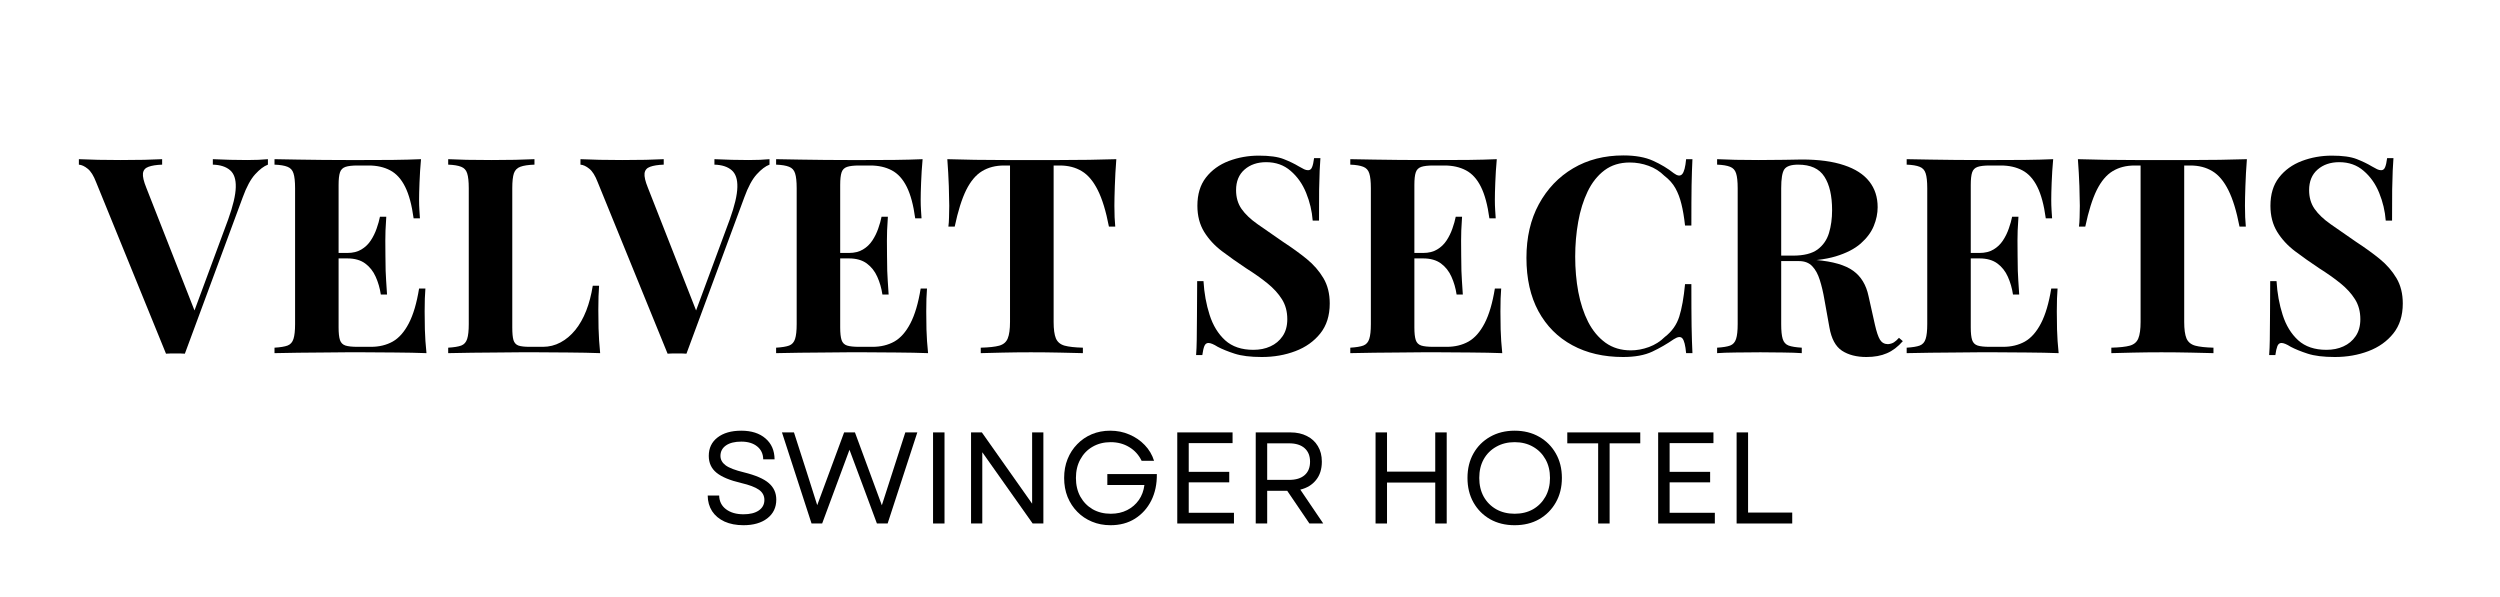 <svg xmlns="http://www.w3.org/2000/svg" xmlns:xlink="http://www.w3.org/1999/xlink" width="486" zoomAndPan="magnify" viewBox="0 0 364.5 87" height="116" preserveAspectRatio="xMidYMid meet"><defs><g></g></defs><g fill="#000000" fill-opacity="1"><g transform="translate(11.984, 51.489)"><g><path d="M 27.078 -28.281 L 27.078 -27.484 C 26.492 -27.266 25.875 -26.797 25.219 -26.078 C 24.562 -25.359 23.957 -24.238 23.406 -22.719 L 14.969 0.078 C 14.758 0.055 14.535 0.047 14.297 0.047 C 14.055 0.047 13.816 0.047 13.578 0.047 C 13.367 0.047 13.145 0.047 12.906 0.047 C 12.664 0.047 12.438 0.055 12.219 0.078 L 2.031 -24.922 C 1.664 -25.879 1.254 -26.535 0.797 -26.891 C 0.348 -27.254 -0.078 -27.453 -0.484 -27.484 L -0.484 -28.281 C 0.316 -28.25 1.254 -28.219 2.328 -28.188 C 3.41 -28.164 4.5 -28.156 5.594 -28.156 C 6.812 -28.156 7.957 -28.164 9.031 -28.188 C 10.113 -28.219 10.988 -28.25 11.656 -28.281 L 11.656 -27.484 C 10.812 -27.453 10.148 -27.348 9.672 -27.172 C 9.191 -27.004 8.922 -26.688 8.859 -26.219 C 8.805 -25.75 8.969 -25.051 9.344 -24.125 L 16.609 -5.625 L 15.781 -4.625 L 21.281 -19.484 C 22 -21.484 22.367 -23.055 22.391 -24.203 C 22.422 -25.348 22.145 -26.172 21.562 -26.672 C 20.977 -27.18 20.141 -27.453 19.047 -27.484 L 19.047 -28.281 C 19.953 -28.25 20.801 -28.219 21.594 -28.188 C 22.395 -28.164 23.211 -28.156 24.047 -28.156 C 24.629 -28.156 25.18 -28.164 25.703 -28.188 C 26.223 -28.219 26.68 -28.25 27.078 -28.281 Z M 27.078 -28.281 "></path></g></g></g><g fill="#000000" fill-opacity="1"><g transform="translate(38.664, 51.489)"><g><path d="M 22.719 -28.281 C 22.613 -27.102 22.539 -25.969 22.5 -24.875 C 22.457 -23.789 22.438 -22.953 22.438 -22.359 C 22.438 -21.828 22.453 -21.32 22.484 -20.844 C 22.516 -20.363 22.539 -19.969 22.562 -19.656 L 21.641 -19.656 C 21.379 -21.594 20.969 -23.125 20.406 -24.25 C 19.844 -25.383 19.113 -26.188 18.219 -26.656 C 17.332 -27.125 16.289 -27.359 15.094 -27.359 L 13.453 -27.359 C 12.68 -27.359 12.098 -27.289 11.703 -27.156 C 11.305 -27.02 11.039 -26.754 10.906 -26.359 C 10.77 -25.961 10.703 -25.348 10.703 -24.516 L 10.703 -3.75 C 10.703 -2.926 10.77 -2.312 10.906 -1.906 C 11.039 -1.508 11.305 -1.242 11.703 -1.109 C 12.098 -0.984 12.68 -0.922 13.453 -0.922 L 15.422 -0.922 C 16.617 -0.922 17.676 -1.176 18.594 -1.688 C 19.508 -2.207 20.289 -3.094 20.938 -4.344 C 21.594 -5.602 22.094 -7.297 22.438 -9.422 L 23.359 -9.422 C 23.285 -8.566 23.25 -7.453 23.25 -6.078 C 23.25 -5.461 23.258 -4.594 23.281 -3.469 C 23.312 -2.352 23.391 -1.195 23.516 0 C 22.16 -0.051 20.629 -0.082 18.922 -0.094 C 17.223 -0.113 15.707 -0.125 14.375 -0.125 C 13.707 -0.125 12.852 -0.125 11.812 -0.125 C 10.781 -0.125 9.664 -0.113 8.469 -0.094 C 7.27 -0.082 6.055 -0.07 4.828 -0.062 C 3.609 -0.051 2.453 -0.031 1.359 0 L 1.359 -0.797 C 2.211 -0.848 2.848 -0.953 3.266 -1.109 C 3.691 -1.273 3.977 -1.598 4.125 -2.078 C 4.281 -2.555 4.359 -3.273 4.359 -4.234 L 4.359 -24.047 C 4.359 -25.023 4.281 -25.75 4.125 -26.219 C 3.977 -26.688 3.688 -27.004 3.25 -27.172 C 2.812 -27.348 2.18 -27.453 1.359 -27.484 L 1.359 -28.281 C 2.453 -28.25 3.609 -28.227 4.828 -28.219 C 6.055 -28.207 7.27 -28.191 8.469 -28.172 C 9.664 -28.16 10.781 -28.156 11.812 -28.156 C 12.852 -28.156 13.707 -28.156 14.375 -28.156 C 15.602 -28.156 16.992 -28.16 18.547 -28.172 C 20.109 -28.191 21.5 -28.227 22.719 -28.281 Z M 16.5 -14.609 C 16.5 -14.609 16.5 -14.473 16.5 -14.203 C 16.5 -13.941 16.5 -13.812 16.5 -13.812 L 9.5 -13.812 C 9.5 -13.812 9.5 -13.941 9.5 -14.203 C 9.5 -14.473 9.5 -14.609 9.5 -14.609 Z M 17.656 -19.891 C 17.551 -18.367 17.504 -17.207 17.516 -16.406 C 17.523 -15.613 17.531 -14.883 17.531 -14.219 C 17.531 -13.551 17.539 -12.816 17.562 -12.016 C 17.594 -11.223 17.66 -10.066 17.766 -8.547 L 16.859 -8.547 C 16.723 -9.473 16.473 -10.336 16.109 -11.141 C 15.754 -11.941 15.242 -12.586 14.578 -13.078 C 13.91 -13.566 13.047 -13.812 11.984 -13.812 L 11.984 -14.609 C 12.773 -14.609 13.453 -14.773 14.016 -15.109 C 14.578 -15.441 15.035 -15.879 15.391 -16.422 C 15.754 -16.973 16.039 -17.555 16.25 -18.172 C 16.469 -18.785 16.629 -19.359 16.734 -19.891 Z M 17.656 -19.891 "></path></g></g></g><g fill="#000000" fill-opacity="1"><g transform="translate(63.987, 51.489)"><g><path d="M 13.938 -28.281 L 13.938 -27.484 C 13.031 -27.453 12.344 -27.348 11.875 -27.172 C 11.414 -27.004 11.102 -26.688 10.938 -26.219 C 10.781 -25.75 10.703 -25.023 10.703 -24.047 L 10.703 -3.75 C 10.703 -2.926 10.758 -2.312 10.875 -1.906 C 11 -1.508 11.238 -1.242 11.594 -1.109 C 11.957 -0.984 12.5 -0.922 13.219 -0.922 L 15.172 -0.922 C 16.078 -0.922 16.93 -1.133 17.734 -1.562 C 18.535 -1.988 19.254 -2.594 19.891 -3.375 C 20.523 -4.156 21.055 -5.094 21.484 -6.188 C 21.91 -7.281 22.227 -8.492 22.438 -9.828 L 23.359 -9.828 C 23.285 -8.922 23.25 -7.75 23.25 -6.312 C 23.25 -5.695 23.258 -4.801 23.281 -3.625 C 23.312 -2.457 23.391 -1.25 23.516 0 C 22.16 -0.051 20.629 -0.082 18.922 -0.094 C 17.223 -0.113 15.707 -0.125 14.375 -0.125 C 13.707 -0.125 12.852 -0.125 11.812 -0.125 C 10.781 -0.125 9.664 -0.113 8.469 -0.094 C 7.27 -0.082 6.055 -0.07 4.828 -0.062 C 3.609 -0.051 2.453 -0.031 1.359 0 L 1.359 -0.797 C 2.211 -0.848 2.848 -0.953 3.266 -1.109 C 3.691 -1.273 3.977 -1.598 4.125 -2.078 C 4.281 -2.555 4.359 -3.273 4.359 -4.234 L 4.359 -24.047 C 4.359 -25.023 4.281 -25.75 4.125 -26.219 C 3.977 -26.688 3.688 -27.004 3.25 -27.172 C 2.812 -27.348 2.18 -27.453 1.359 -27.484 L 1.359 -28.281 C 2.023 -28.25 2.922 -28.219 4.047 -28.188 C 5.18 -28.164 6.391 -28.156 7.672 -28.156 C 8.836 -28.156 9.984 -28.164 11.109 -28.188 C 12.242 -28.219 13.188 -28.25 13.938 -28.281 Z M 13.938 -28.281 "></path></g></g></g><g fill="#000000" fill-opacity="1"><g transform="translate(85.116, 51.489)"><g><path d="M 27.078 -28.281 L 27.078 -27.484 C 26.492 -27.266 25.875 -26.797 25.219 -26.078 C 24.562 -25.359 23.957 -24.238 23.406 -22.719 L 14.969 0.078 C 14.758 0.055 14.535 0.047 14.297 0.047 C 14.055 0.047 13.816 0.047 13.578 0.047 C 13.367 0.047 13.145 0.047 12.906 0.047 C 12.664 0.047 12.438 0.055 12.219 0.078 L 2.031 -24.922 C 1.664 -25.879 1.254 -26.535 0.797 -26.891 C 0.348 -27.254 -0.078 -27.453 -0.484 -27.484 L -0.484 -28.281 C 0.316 -28.25 1.254 -28.219 2.328 -28.188 C 3.41 -28.164 4.5 -28.156 5.594 -28.156 C 6.812 -28.156 7.957 -28.164 9.031 -28.188 C 10.113 -28.219 10.988 -28.25 11.656 -28.281 L 11.656 -27.484 C 10.812 -27.453 10.148 -27.348 9.672 -27.172 C 9.191 -27.004 8.922 -26.688 8.859 -26.219 C 8.805 -25.75 8.969 -25.051 9.344 -24.125 L 16.609 -5.625 L 15.781 -4.625 L 21.281 -19.484 C 22 -21.484 22.367 -23.055 22.391 -24.203 C 22.422 -25.348 22.145 -26.172 21.562 -26.672 C 20.977 -27.18 20.141 -27.453 19.047 -27.484 L 19.047 -28.281 C 19.953 -28.25 20.801 -28.219 21.594 -28.188 C 22.395 -28.164 23.211 -28.156 24.047 -28.156 C 24.629 -28.156 25.18 -28.164 25.703 -28.188 C 26.223 -28.219 26.68 -28.25 27.078 -28.281 Z M 27.078 -28.281 "></path></g></g></g><g fill="#000000" fill-opacity="1"><g transform="translate(111.797, 51.489)"><g><path d="M 22.719 -28.281 C 22.613 -27.102 22.539 -25.969 22.5 -24.875 C 22.457 -23.789 22.438 -22.953 22.438 -22.359 C 22.438 -21.828 22.453 -21.32 22.484 -20.844 C 22.516 -20.363 22.539 -19.969 22.562 -19.656 L 21.641 -19.656 C 21.379 -21.594 20.969 -23.125 20.406 -24.25 C 19.844 -25.383 19.113 -26.188 18.219 -26.656 C 17.332 -27.125 16.289 -27.359 15.094 -27.359 L 13.453 -27.359 C 12.68 -27.359 12.098 -27.289 11.703 -27.156 C 11.305 -27.02 11.039 -26.754 10.906 -26.359 C 10.77 -25.961 10.703 -25.348 10.703 -24.516 L 10.703 -3.75 C 10.703 -2.926 10.77 -2.312 10.906 -1.906 C 11.039 -1.508 11.305 -1.242 11.703 -1.109 C 12.098 -0.984 12.68 -0.922 13.453 -0.922 L 15.422 -0.922 C 16.617 -0.922 17.676 -1.176 18.594 -1.688 C 19.508 -2.207 20.289 -3.094 20.938 -4.344 C 21.594 -5.602 22.094 -7.297 22.438 -9.422 L 23.359 -9.422 C 23.285 -8.566 23.25 -7.453 23.25 -6.078 C 23.25 -5.461 23.258 -4.594 23.281 -3.469 C 23.312 -2.352 23.391 -1.195 23.516 0 C 22.16 -0.051 20.629 -0.082 18.922 -0.094 C 17.223 -0.113 15.707 -0.125 14.375 -0.125 C 13.707 -0.125 12.852 -0.125 11.812 -0.125 C 10.781 -0.125 9.664 -0.113 8.469 -0.094 C 7.27 -0.082 6.055 -0.07 4.828 -0.062 C 3.609 -0.051 2.453 -0.031 1.359 0 L 1.359 -0.797 C 2.211 -0.848 2.848 -0.953 3.266 -1.109 C 3.691 -1.273 3.977 -1.598 4.125 -2.078 C 4.281 -2.555 4.359 -3.273 4.359 -4.234 L 4.359 -24.047 C 4.359 -25.023 4.281 -25.75 4.125 -26.219 C 3.977 -26.688 3.688 -27.004 3.25 -27.172 C 2.812 -27.348 2.18 -27.453 1.359 -27.484 L 1.359 -28.281 C 2.453 -28.25 3.609 -28.227 4.828 -28.219 C 6.055 -28.207 7.27 -28.191 8.469 -28.172 C 9.664 -28.16 10.781 -28.156 11.812 -28.156 C 12.852 -28.156 13.707 -28.156 14.375 -28.156 C 15.602 -28.156 16.992 -28.16 18.547 -28.172 C 20.109 -28.191 21.5 -28.227 22.719 -28.281 Z M 16.5 -14.609 C 16.5 -14.609 16.5 -14.473 16.5 -14.203 C 16.5 -13.941 16.5 -13.812 16.5 -13.812 L 9.5 -13.812 C 9.5 -13.812 9.5 -13.941 9.5 -14.203 C 9.5 -14.473 9.5 -14.609 9.5 -14.609 Z M 17.656 -19.891 C 17.551 -18.367 17.504 -17.207 17.516 -16.406 C 17.523 -15.613 17.531 -14.883 17.531 -14.219 C 17.531 -13.551 17.539 -12.816 17.562 -12.016 C 17.594 -11.223 17.66 -10.066 17.766 -8.547 L 16.859 -8.547 C 16.723 -9.473 16.473 -10.336 16.109 -11.141 C 15.754 -11.941 15.242 -12.586 14.578 -13.078 C 13.91 -13.566 13.047 -13.812 11.984 -13.812 L 11.984 -14.609 C 12.773 -14.609 13.453 -14.773 14.016 -15.109 C 14.578 -15.441 15.035 -15.879 15.391 -16.422 C 15.754 -16.973 16.039 -17.555 16.25 -18.172 C 16.469 -18.785 16.629 -19.359 16.734 -19.891 Z M 17.656 -19.891 "></path></g></g></g><g fill="#000000" fill-opacity="1"><g transform="translate(137.119, 51.489)"><g><path d="M 25.641 -28.281 C 25.535 -26.914 25.461 -25.609 25.422 -24.359 C 25.379 -23.109 25.359 -22.148 25.359 -21.484 C 25.359 -20.898 25.367 -20.344 25.391 -19.812 C 25.422 -19.281 25.453 -18.828 25.484 -18.453 L 24.562 -18.453 C 24.133 -20.691 23.594 -22.461 22.938 -23.766 C 22.289 -25.066 21.516 -25.988 20.609 -26.531 C 19.703 -27.082 18.633 -27.359 17.406 -27.359 L 16.5 -27.359 L 16.5 -4.547 C 16.5 -3.484 16.609 -2.688 16.828 -2.156 C 17.055 -1.625 17.477 -1.27 18.094 -1.094 C 18.707 -0.926 19.598 -0.828 20.766 -0.797 L 20.766 0 C 19.941 -0.031 18.844 -0.055 17.469 -0.078 C 16.102 -0.109 14.672 -0.125 13.172 -0.125 C 11.711 -0.125 10.328 -0.109 9.016 -0.078 C 7.711 -0.055 6.664 -0.031 5.875 0 L 5.875 -0.797 C 7.07 -0.828 7.973 -0.926 8.578 -1.094 C 9.191 -1.27 9.602 -1.625 9.812 -2.156 C 10.031 -2.688 10.141 -3.484 10.141 -4.547 L 10.141 -27.359 L 9.266 -27.359 C 8.035 -27.359 6.969 -27.082 6.062 -26.531 C 5.164 -25.988 4.395 -25.07 3.75 -23.781 C 3.113 -22.488 2.555 -20.711 2.078 -18.453 L 1.156 -18.453 C 1.207 -18.828 1.238 -19.281 1.25 -19.812 C 1.27 -20.344 1.281 -20.898 1.281 -21.484 C 1.281 -22.148 1.258 -23.109 1.219 -24.359 C 1.176 -25.609 1.102 -26.914 1 -28.281 C 2.219 -28.25 3.551 -28.219 5 -28.188 C 6.457 -28.164 7.914 -28.156 9.375 -28.156 C 10.844 -28.156 12.164 -28.156 13.344 -28.156 C 14.539 -28.156 15.863 -28.156 17.312 -28.156 C 18.758 -28.156 20.211 -28.164 21.672 -28.188 C 23.141 -28.219 24.461 -28.25 25.641 -28.281 Z M 25.641 -28.281 "></path></g></g></g><g fill="#000000" fill-opacity="1"><g transform="translate(162.881, 51.489)"><g></g></g></g><g fill="#000000" fill-opacity="1"><g transform="translate(172.188, 51.489)"><g><path d="M 11.344 -28.797 C 12.914 -28.797 14.125 -28.629 14.969 -28.297 C 15.82 -27.961 16.555 -27.609 17.172 -27.234 C 17.492 -27.047 17.754 -26.906 17.953 -26.812 C 18.148 -26.719 18.344 -26.672 18.531 -26.672 C 18.801 -26.672 18.992 -26.816 19.109 -27.109 C 19.234 -27.41 19.332 -27.852 19.406 -28.438 L 20.328 -28.438 C 20.297 -27.926 20.258 -27.316 20.219 -26.609 C 20.188 -25.91 20.16 -24.988 20.141 -23.844 C 20.129 -22.695 20.125 -21.191 20.125 -19.328 L 19.203 -19.328 C 19.098 -20.711 18.781 -22.055 18.25 -23.359 C 17.719 -24.672 16.961 -25.742 15.984 -26.578 C 15.016 -27.422 13.828 -27.844 12.422 -27.844 C 11.141 -27.844 10.086 -27.484 9.266 -26.766 C 8.441 -26.047 8.031 -25.047 8.031 -23.766 C 8.031 -22.703 8.297 -21.789 8.828 -21.031 C 9.359 -20.27 10.133 -19.531 11.156 -18.812 C 12.188 -18.094 13.43 -17.227 14.891 -16.219 C 16.172 -15.383 17.316 -14.555 18.328 -13.734 C 19.336 -12.91 20.148 -11.977 20.766 -10.938 C 21.379 -9.906 21.688 -8.672 21.688 -7.234 C 21.688 -5.473 21.227 -4.02 20.312 -2.875 C 19.395 -1.727 18.188 -0.867 16.688 -0.297 C 15.195 0.273 13.562 0.562 11.781 0.562 C 10.133 0.562 8.816 0.398 7.828 0.078 C 6.836 -0.242 6.016 -0.578 5.359 -0.922 C 4.766 -1.297 4.312 -1.484 4 -1.484 C 3.727 -1.484 3.531 -1.332 3.406 -1.031 C 3.289 -0.738 3.191 -0.301 3.109 0.281 L 2.203 0.281 C 2.254 -0.352 2.285 -1.098 2.297 -1.953 C 2.305 -2.805 2.316 -3.914 2.328 -5.281 C 2.348 -6.656 2.359 -8.395 2.359 -10.5 L 3.281 -10.5 C 3.383 -8.75 3.68 -7.109 4.172 -5.578 C 4.66 -4.047 5.414 -2.812 6.438 -1.875 C 7.469 -0.945 8.836 -0.484 10.547 -0.484 C 11.473 -0.484 12.301 -0.648 13.031 -0.984 C 13.77 -1.316 14.363 -1.812 14.812 -2.469 C 15.27 -3.133 15.5 -3.961 15.5 -4.953 C 15.5 -6.066 15.238 -7.035 14.719 -7.859 C 14.195 -8.691 13.488 -9.469 12.594 -10.188 C 11.707 -10.906 10.676 -11.633 9.5 -12.375 C 8.25 -13.207 7.078 -14.035 5.984 -14.859 C 4.898 -15.68 4.031 -16.625 3.375 -17.688 C 2.719 -18.758 2.391 -20.023 2.391 -21.484 C 2.391 -23.16 2.805 -24.535 3.641 -25.609 C 4.484 -26.691 5.594 -27.492 6.969 -28.016 C 8.344 -28.535 9.801 -28.797 11.344 -28.797 Z M 11.344 -28.797 "></path></g></g></g><g fill="#000000" fill-opacity="1"><g transform="translate(195.513, 51.489)"><g><path d="M 22.719 -28.281 C 22.613 -27.102 22.539 -25.969 22.5 -24.875 C 22.457 -23.789 22.438 -22.953 22.438 -22.359 C 22.438 -21.828 22.453 -21.32 22.484 -20.844 C 22.516 -20.363 22.539 -19.969 22.562 -19.656 L 21.641 -19.656 C 21.379 -21.594 20.969 -23.125 20.406 -24.25 C 19.844 -25.383 19.113 -26.188 18.219 -26.656 C 17.332 -27.125 16.289 -27.359 15.094 -27.359 L 13.453 -27.359 C 12.68 -27.359 12.098 -27.289 11.703 -27.156 C 11.305 -27.02 11.039 -26.754 10.906 -26.359 C 10.77 -25.961 10.703 -25.348 10.703 -24.516 L 10.703 -3.75 C 10.703 -2.926 10.77 -2.312 10.906 -1.906 C 11.039 -1.508 11.305 -1.242 11.703 -1.109 C 12.098 -0.984 12.68 -0.922 13.453 -0.922 L 15.422 -0.922 C 16.617 -0.922 17.676 -1.176 18.594 -1.688 C 19.508 -2.207 20.289 -3.094 20.938 -4.344 C 21.594 -5.602 22.094 -7.297 22.438 -9.422 L 23.359 -9.422 C 23.285 -8.566 23.25 -7.453 23.25 -6.078 C 23.25 -5.461 23.258 -4.594 23.281 -3.469 C 23.312 -2.352 23.391 -1.195 23.516 0 C 22.16 -0.051 20.629 -0.082 18.922 -0.094 C 17.223 -0.113 15.707 -0.125 14.375 -0.125 C 13.707 -0.125 12.852 -0.125 11.812 -0.125 C 10.781 -0.125 9.664 -0.113 8.469 -0.094 C 7.27 -0.082 6.055 -0.07 4.828 -0.062 C 3.609 -0.051 2.453 -0.031 1.359 0 L 1.359 -0.797 C 2.211 -0.848 2.848 -0.953 3.266 -1.109 C 3.691 -1.273 3.977 -1.598 4.125 -2.078 C 4.281 -2.555 4.359 -3.273 4.359 -4.234 L 4.359 -24.047 C 4.359 -25.023 4.281 -25.75 4.125 -26.219 C 3.977 -26.688 3.688 -27.004 3.25 -27.172 C 2.812 -27.348 2.18 -27.453 1.359 -27.484 L 1.359 -28.281 C 2.453 -28.25 3.609 -28.227 4.828 -28.219 C 6.055 -28.207 7.27 -28.191 8.469 -28.172 C 9.664 -28.16 10.781 -28.156 11.812 -28.156 C 12.852 -28.156 13.707 -28.156 14.375 -28.156 C 15.602 -28.156 16.992 -28.16 18.547 -28.172 C 20.109 -28.191 21.5 -28.227 22.719 -28.281 Z M 16.5 -14.609 C 16.5 -14.609 16.5 -14.473 16.5 -14.203 C 16.5 -13.941 16.5 -13.812 16.5 -13.812 L 9.5 -13.812 C 9.5 -13.812 9.5 -13.941 9.5 -14.203 C 9.5 -14.473 9.5 -14.609 9.5 -14.609 Z M 17.656 -19.891 C 17.551 -18.367 17.504 -17.207 17.516 -16.406 C 17.523 -15.613 17.531 -14.883 17.531 -14.219 C 17.531 -13.551 17.539 -12.816 17.562 -12.016 C 17.594 -11.223 17.66 -10.066 17.766 -8.547 L 16.859 -8.547 C 16.723 -9.473 16.473 -10.336 16.109 -11.141 C 15.754 -11.941 15.242 -12.586 14.578 -13.078 C 13.91 -13.566 13.047 -13.812 11.984 -13.812 L 11.984 -14.609 C 12.773 -14.609 13.453 -14.773 14.016 -15.109 C 14.578 -15.441 15.035 -15.879 15.391 -16.422 C 15.754 -16.973 16.039 -17.555 16.25 -18.172 C 16.469 -18.785 16.629 -19.359 16.734 -19.891 Z M 17.656 -19.891 "></path></g></g></g><g fill="#000000" fill-opacity="1"><g transform="translate(220.836, 51.489)"><g><path d="M 15.859 -28.828 C 17.609 -28.828 19.051 -28.566 20.188 -28.047 C 21.32 -27.535 22.328 -26.93 23.203 -26.234 C 23.734 -25.836 24.141 -25.789 24.422 -26.094 C 24.703 -26.406 24.895 -27.133 25 -28.281 L 25.922 -28.281 C 25.867 -27.238 25.828 -25.977 25.797 -24.5 C 25.773 -23.02 25.766 -21.055 25.766 -18.609 L 24.844 -18.609 C 24.707 -19.836 24.531 -20.883 24.312 -21.75 C 24.102 -22.613 23.812 -23.379 23.438 -24.047 C 23.07 -24.711 22.539 -25.312 21.844 -25.844 C 21.176 -26.508 20.406 -27 19.531 -27.312 C 18.656 -27.633 17.738 -27.797 16.781 -27.797 C 15.332 -27.797 14.102 -27.414 13.094 -26.656 C 12.082 -25.895 11.266 -24.863 10.641 -23.562 C 10.016 -22.258 9.555 -20.785 9.266 -19.141 C 8.973 -17.504 8.828 -15.812 8.828 -14.062 C 8.828 -12.27 8.977 -10.555 9.281 -8.922 C 9.594 -7.285 10.07 -5.828 10.719 -4.547 C 11.375 -3.273 12.219 -2.266 13.25 -1.516 C 14.289 -0.773 15.52 -0.406 16.938 -0.406 C 17.812 -0.406 18.691 -0.566 19.578 -0.891 C 20.473 -1.223 21.242 -1.711 21.891 -2.359 C 22.922 -3.148 23.625 -4.141 24 -5.328 C 24.375 -6.516 24.656 -8.094 24.844 -10.062 L 25.766 -10.062 C 25.766 -7.531 25.773 -5.484 25.797 -3.922 C 25.828 -2.367 25.867 -1.062 25.922 0 L 25 0 C 24.895 -1.145 24.711 -1.863 24.453 -2.156 C 24.203 -2.445 23.785 -2.406 23.203 -2.031 C 22.211 -1.344 21.164 -0.738 20.062 -0.219 C 18.957 0.301 17.539 0.562 15.812 0.562 C 12.988 0.562 10.52 -0.008 8.406 -1.156 C 6.289 -2.301 4.645 -3.953 3.469 -6.109 C 2.301 -8.266 1.719 -10.859 1.719 -13.891 C 1.719 -16.879 2.32 -19.488 3.531 -21.719 C 4.75 -23.957 6.414 -25.703 8.531 -26.953 C 10.645 -28.203 13.086 -28.828 15.859 -28.828 Z M 15.859 -28.828 "></path></g></g></g><g fill="#000000" fill-opacity="1"><g transform="translate(248.995, 51.489)"><g><path d="M 1.359 -28.281 C 2.023 -28.25 2.922 -28.219 4.047 -28.188 C 5.18 -28.164 6.305 -28.156 7.422 -28.156 C 8.703 -28.156 9.941 -28.164 11.141 -28.188 C 12.336 -28.219 13.191 -28.234 13.703 -28.234 C 16.172 -28.234 18.223 -27.957 19.859 -27.406 C 21.504 -26.863 22.734 -26.07 23.547 -25.031 C 24.359 -24 24.766 -22.75 24.766 -21.281 C 24.766 -20.375 24.578 -19.461 24.203 -18.547 C 23.828 -17.629 23.191 -16.773 22.297 -15.984 C 21.41 -15.203 20.191 -14.578 18.641 -14.109 C 17.098 -13.648 15.156 -13.422 12.812 -13.422 L 8.984 -13.422 L 8.984 -14.219 L 12.422 -14.219 C 13.992 -14.219 15.188 -14.516 16 -15.109 C 16.812 -15.711 17.367 -16.516 17.672 -17.516 C 17.973 -18.516 18.125 -19.625 18.125 -20.844 C 18.125 -22.945 17.75 -24.578 17 -25.734 C 16.258 -26.898 14.984 -27.484 13.172 -27.484 C 12.141 -27.484 11.469 -27.254 11.156 -26.797 C 10.852 -26.348 10.703 -25.43 10.703 -24.047 L 10.703 -4.234 C 10.703 -3.273 10.773 -2.555 10.922 -2.078 C 11.066 -1.598 11.352 -1.273 11.781 -1.109 C 12.207 -0.953 12.848 -0.848 13.703 -0.797 L 13.703 0 C 12.984 -0.051 12.078 -0.082 10.984 -0.094 C 9.891 -0.113 8.785 -0.125 7.672 -0.125 C 6.391 -0.125 5.18 -0.113 4.047 -0.094 C 2.922 -0.082 2.023 -0.051 1.359 0 L 1.359 -0.797 C 2.211 -0.848 2.848 -0.953 3.266 -1.109 C 3.691 -1.273 3.977 -1.598 4.125 -2.078 C 4.281 -2.555 4.359 -3.273 4.359 -4.234 L 4.359 -24.047 C 4.359 -25.023 4.281 -25.75 4.125 -26.219 C 3.977 -26.688 3.688 -27.004 3.25 -27.172 C 2.812 -27.348 2.18 -27.453 1.359 -27.484 Z M 8.906 -14.094 C 10.051 -14.07 11.039 -14.02 11.875 -13.938 C 12.719 -13.852 13.457 -13.781 14.094 -13.719 C 14.738 -13.656 15.312 -13.609 15.812 -13.578 C 18.238 -13.367 20.031 -12.848 21.188 -12.016 C 22.344 -11.191 23.094 -9.957 23.438 -8.312 L 24.359 -4.188 C 24.598 -3.125 24.848 -2.379 25.109 -1.953 C 25.379 -1.523 25.77 -1.312 26.281 -1.312 C 26.625 -1.344 26.91 -1.43 27.141 -1.578 C 27.367 -1.723 27.613 -1.941 27.875 -2.234 L 28.438 -1.75 C 27.719 -0.926 26.941 -0.336 26.109 0.016 C 25.285 0.379 24.289 0.562 23.125 0.562 C 21.688 0.562 20.5 0.254 19.562 -0.359 C 18.633 -0.973 18.023 -2.102 17.734 -3.75 L 17.016 -7.75 C 16.828 -8.863 16.598 -9.836 16.328 -10.672 C 16.066 -11.516 15.703 -12.18 15.234 -12.672 C 14.766 -13.172 14.117 -13.422 13.297 -13.422 L 8.984 -13.422 Z M 8.906 -14.094 "></path></g></g></g><g fill="#000000" fill-opacity="1"><g transform="translate(276.634, 51.489)"><g><path d="M 22.719 -28.281 C 22.613 -27.102 22.539 -25.969 22.5 -24.875 C 22.457 -23.789 22.438 -22.953 22.438 -22.359 C 22.438 -21.828 22.453 -21.32 22.484 -20.844 C 22.516 -20.363 22.539 -19.969 22.562 -19.656 L 21.641 -19.656 C 21.379 -21.594 20.969 -23.125 20.406 -24.25 C 19.844 -25.383 19.113 -26.188 18.219 -26.656 C 17.332 -27.125 16.289 -27.359 15.094 -27.359 L 13.453 -27.359 C 12.68 -27.359 12.098 -27.289 11.703 -27.156 C 11.305 -27.02 11.039 -26.754 10.906 -26.359 C 10.77 -25.961 10.703 -25.348 10.703 -24.516 L 10.703 -3.75 C 10.703 -2.926 10.77 -2.312 10.906 -1.906 C 11.039 -1.508 11.305 -1.242 11.703 -1.109 C 12.098 -0.984 12.68 -0.922 13.453 -0.922 L 15.422 -0.922 C 16.617 -0.922 17.676 -1.176 18.594 -1.688 C 19.508 -2.207 20.289 -3.094 20.938 -4.344 C 21.594 -5.602 22.094 -7.297 22.438 -9.422 L 23.359 -9.422 C 23.285 -8.566 23.25 -7.453 23.25 -6.078 C 23.25 -5.461 23.258 -4.594 23.281 -3.469 C 23.312 -2.352 23.391 -1.195 23.516 0 C 22.16 -0.051 20.629 -0.082 18.922 -0.094 C 17.223 -0.113 15.707 -0.125 14.375 -0.125 C 13.707 -0.125 12.852 -0.125 11.812 -0.125 C 10.781 -0.125 9.664 -0.113 8.469 -0.094 C 7.27 -0.082 6.055 -0.07 4.828 -0.062 C 3.609 -0.051 2.453 -0.031 1.359 0 L 1.359 -0.797 C 2.211 -0.848 2.848 -0.953 3.266 -1.109 C 3.691 -1.273 3.977 -1.598 4.125 -2.078 C 4.281 -2.555 4.359 -3.273 4.359 -4.234 L 4.359 -24.047 C 4.359 -25.023 4.281 -25.75 4.125 -26.219 C 3.977 -26.688 3.688 -27.004 3.25 -27.172 C 2.812 -27.348 2.18 -27.453 1.359 -27.484 L 1.359 -28.281 C 2.453 -28.25 3.609 -28.227 4.828 -28.219 C 6.055 -28.207 7.27 -28.191 8.469 -28.172 C 9.664 -28.16 10.781 -28.156 11.812 -28.156 C 12.852 -28.156 13.707 -28.156 14.375 -28.156 C 15.602 -28.156 16.992 -28.16 18.547 -28.172 C 20.109 -28.191 21.5 -28.227 22.719 -28.281 Z M 16.5 -14.609 C 16.5 -14.609 16.5 -14.473 16.5 -14.203 C 16.5 -13.941 16.5 -13.812 16.5 -13.812 L 9.5 -13.812 C 9.5 -13.812 9.5 -13.941 9.5 -14.203 C 9.5 -14.473 9.5 -14.609 9.5 -14.609 Z M 17.656 -19.891 C 17.551 -18.367 17.504 -17.207 17.516 -16.406 C 17.523 -15.613 17.531 -14.883 17.531 -14.219 C 17.531 -13.551 17.539 -12.816 17.562 -12.016 C 17.594 -11.223 17.66 -10.066 17.766 -8.547 L 16.859 -8.547 C 16.723 -9.473 16.473 -10.336 16.109 -11.141 C 15.754 -11.941 15.242 -12.586 14.578 -13.078 C 13.91 -13.566 13.047 -13.812 11.984 -13.812 L 11.984 -14.609 C 12.773 -14.609 13.453 -14.773 14.016 -15.109 C 14.578 -15.441 15.035 -15.879 15.391 -16.422 C 15.754 -16.973 16.039 -17.555 16.25 -18.172 C 16.469 -18.785 16.629 -19.359 16.734 -19.891 Z M 17.656 -19.891 "></path></g></g></g><g fill="#000000" fill-opacity="1"><g transform="translate(301.957, 51.489)"><g><path d="M 25.641 -28.281 C 25.535 -26.914 25.461 -25.609 25.422 -24.359 C 25.379 -23.109 25.359 -22.148 25.359 -21.484 C 25.359 -20.898 25.367 -20.344 25.391 -19.812 C 25.422 -19.281 25.453 -18.828 25.484 -18.453 L 24.562 -18.453 C 24.133 -20.691 23.594 -22.461 22.938 -23.766 C 22.289 -25.066 21.516 -25.988 20.609 -26.531 C 19.703 -27.082 18.633 -27.359 17.406 -27.359 L 16.5 -27.359 L 16.5 -4.547 C 16.5 -3.484 16.609 -2.688 16.828 -2.156 C 17.055 -1.625 17.477 -1.27 18.094 -1.094 C 18.707 -0.926 19.598 -0.828 20.766 -0.797 L 20.766 0 C 19.941 -0.031 18.844 -0.055 17.469 -0.078 C 16.102 -0.109 14.672 -0.125 13.172 -0.125 C 11.711 -0.125 10.328 -0.109 9.016 -0.078 C 7.711 -0.055 6.664 -0.031 5.875 0 L 5.875 -0.797 C 7.07 -0.828 7.973 -0.926 8.578 -1.094 C 9.191 -1.27 9.602 -1.625 9.812 -2.156 C 10.031 -2.688 10.141 -3.484 10.141 -4.547 L 10.141 -27.359 L 9.266 -27.359 C 8.035 -27.359 6.969 -27.082 6.062 -26.531 C 5.164 -25.988 4.395 -25.07 3.75 -23.781 C 3.113 -22.488 2.555 -20.711 2.078 -18.453 L 1.156 -18.453 C 1.207 -18.828 1.238 -19.281 1.25 -19.812 C 1.27 -20.344 1.281 -20.898 1.281 -21.484 C 1.281 -22.148 1.258 -23.109 1.219 -24.359 C 1.176 -25.609 1.102 -26.914 1 -28.281 C 2.219 -28.25 3.551 -28.219 5 -28.188 C 6.457 -28.164 7.914 -28.156 9.375 -28.156 C 10.844 -28.156 12.164 -28.156 13.344 -28.156 C 14.539 -28.156 15.863 -28.156 17.312 -28.156 C 18.758 -28.156 20.211 -28.164 21.672 -28.188 C 23.141 -28.219 24.461 -28.25 25.641 -28.281 Z M 25.641 -28.281 "></path></g></g></g><g fill="#000000" fill-opacity="1"><g transform="translate(328.638, 51.489)"><g><path d="M 11.344 -28.797 C 12.914 -28.797 14.125 -28.629 14.969 -28.297 C 15.82 -27.961 16.555 -27.609 17.172 -27.234 C 17.492 -27.047 17.754 -26.906 17.953 -26.812 C 18.148 -26.719 18.344 -26.672 18.531 -26.672 C 18.801 -26.672 18.992 -26.816 19.109 -27.109 C 19.234 -27.41 19.332 -27.852 19.406 -28.438 L 20.328 -28.438 C 20.297 -27.926 20.258 -27.316 20.219 -26.609 C 20.188 -25.91 20.16 -24.988 20.141 -23.844 C 20.129 -22.695 20.125 -21.191 20.125 -19.328 L 19.203 -19.328 C 19.098 -20.711 18.781 -22.055 18.25 -23.359 C 17.719 -24.672 16.961 -25.742 15.984 -26.578 C 15.016 -27.422 13.828 -27.844 12.422 -27.844 C 11.141 -27.844 10.086 -27.484 9.266 -26.766 C 8.441 -26.047 8.031 -25.047 8.031 -23.766 C 8.031 -22.703 8.297 -21.789 8.828 -21.031 C 9.359 -20.27 10.133 -19.531 11.156 -18.812 C 12.188 -18.094 13.43 -17.227 14.891 -16.219 C 16.172 -15.383 17.316 -14.555 18.328 -13.734 C 19.336 -12.91 20.148 -11.977 20.766 -10.938 C 21.379 -9.906 21.688 -8.672 21.688 -7.234 C 21.688 -5.473 21.227 -4.02 20.312 -2.875 C 19.395 -1.727 18.188 -0.867 16.688 -0.297 C 15.195 0.273 13.562 0.562 11.781 0.562 C 10.133 0.562 8.816 0.398 7.828 0.078 C 6.836 -0.242 6.016 -0.578 5.359 -0.922 C 4.766 -1.297 4.312 -1.484 4 -1.484 C 3.727 -1.484 3.531 -1.332 3.406 -1.031 C 3.289 -0.738 3.191 -0.301 3.109 0.281 L 2.203 0.281 C 2.254 -0.352 2.285 -1.098 2.297 -1.953 C 2.305 -2.805 2.316 -3.914 2.328 -5.281 C 2.348 -6.656 2.359 -8.395 2.359 -10.5 L 3.281 -10.5 C 3.383 -8.75 3.68 -7.109 4.172 -5.578 C 4.66 -4.047 5.414 -2.812 6.438 -1.875 C 7.469 -0.945 8.836 -0.484 10.547 -0.484 C 11.473 -0.484 12.301 -0.648 13.031 -0.984 C 13.77 -1.316 14.363 -1.812 14.812 -2.469 C 15.27 -3.133 15.5 -3.961 15.5 -4.953 C 15.5 -6.066 15.238 -7.035 14.719 -7.859 C 14.195 -8.691 13.488 -9.469 12.594 -10.188 C 11.707 -10.906 10.676 -11.633 9.5 -12.375 C 8.25 -13.207 7.078 -14.035 5.984 -14.859 C 4.898 -15.68 4.031 -16.625 3.375 -17.688 C 2.719 -18.758 2.391 -20.023 2.391 -21.484 C 2.391 -23.16 2.805 -24.535 3.641 -25.609 C 4.484 -26.691 5.594 -27.492 6.969 -28.016 C 8.344 -28.535 9.801 -28.797 11.344 -28.797 Z M 11.344 -28.797 "></path></g></g></g><g fill="#000000" fill-opacity="1"><g transform="translate(102.042, 76.326)"><g><path d="M 6.359 0.25 C 5.297 0.25 4.375 0.07 3.594 -0.281 C 2.812 -0.645 2.207 -1.148 1.781 -1.797 C 1.363 -2.453 1.148 -3.211 1.141 -4.078 L 2.812 -4.078 C 2.832 -3.234 3.164 -2.566 3.812 -2.078 C 4.469 -1.586 5.316 -1.344 6.359 -1.344 C 7.297 -1.344 8.035 -1.523 8.578 -1.891 C 9.129 -2.266 9.406 -2.781 9.406 -3.438 C 9.406 -4.051 9.141 -4.547 8.609 -4.922 C 8.078 -5.297 7.211 -5.625 6.016 -5.906 C 4.379 -6.289 3.18 -6.789 2.422 -7.406 C 1.672 -8.02 1.297 -8.836 1.297 -9.859 C 1.297 -10.984 1.719 -11.875 2.562 -12.531 C 3.414 -13.195 4.57 -13.531 6.031 -13.531 C 7.52 -13.531 8.695 -13.156 9.562 -12.406 C 10.438 -11.656 10.879 -10.641 10.891 -9.359 L 9.234 -9.359 C 9.223 -10.148 8.93 -10.773 8.359 -11.234 C 7.785 -11.703 7.008 -11.938 6.031 -11.938 C 5.082 -11.938 4.336 -11.75 3.797 -11.375 C 3.266 -11 3 -10.492 3 -9.859 C 3 -9.316 3.25 -8.859 3.75 -8.484 C 4.25 -8.109 5.145 -7.766 6.438 -7.453 C 8.125 -7.035 9.328 -6.516 10.047 -5.891 C 10.773 -5.266 11.141 -4.461 11.141 -3.484 C 11.141 -2.336 10.703 -1.426 9.828 -0.75 C 8.961 -0.082 7.805 0.25 6.359 0.25 Z M 6.359 0.25 "></path></g></g></g><g fill="#000000" fill-opacity="1"><g transform="translate(113.651, 76.326)"><g><path d="M 4.672 0 L 0.359 -13.281 L 2.109 -13.281 L 3.953 -7.547 L 5.5 -2.672 L 9.422 -13.281 L 11 -13.281 L 14.922 -2.656 L 18.344 -13.281 L 20.094 -13.281 L 15.766 0 L 14.203 0 L 12.406 -4.844 L 10.203 -10.75 L 6.219 0 Z M 4.672 0 "></path></g></g></g><g fill="#000000" fill-opacity="1"><g transform="translate(134.101, 76.326)"><g><path d="M 1.938 0 L 1.938 -13.281 L 3.609 -13.281 L 3.609 0 Z M 1.938 0 "></path></g></g></g><g fill="#000000" fill-opacity="1"><g transform="translate(139.64, 76.326)"><g><path d="M 1.938 0 L 1.938 -13.281 L 3.516 -13.281 L 10.844 -2.891 L 10.844 -13.281 L 12.484 -13.281 L 12.484 0 L 10.922 0 L 3.578 -10.391 L 3.578 0 Z M 1.938 0 "></path></g></g></g><g fill="#000000" fill-opacity="1"><g transform="translate(154.058, 76.326)"><g><path d="M 7.859 0.25 C 6.879 0.25 5.977 0.078 5.156 -0.266 C 4.332 -0.609 3.617 -1.086 3.016 -1.703 C 2.41 -2.316 1.938 -3.039 1.594 -3.875 C 1.258 -4.719 1.094 -5.641 1.094 -6.641 C 1.094 -7.641 1.258 -8.555 1.594 -9.391 C 1.926 -10.223 2.395 -10.945 3 -11.562 C 3.602 -12.188 4.312 -12.672 5.125 -13.016 C 5.945 -13.359 6.844 -13.531 7.812 -13.531 C 8.82 -13.531 9.754 -13.344 10.609 -12.969 C 11.473 -12.602 12.219 -12.094 12.844 -11.438 C 13.477 -10.781 13.93 -10.016 14.203 -9.141 L 12.391 -9.141 C 11.973 -10.004 11.367 -10.672 10.578 -11.141 C 9.797 -11.617 8.895 -11.859 7.875 -11.859 C 6.883 -11.859 6.004 -11.633 5.234 -11.188 C 4.473 -10.75 3.879 -10.133 3.453 -9.344 C 3.023 -8.562 2.812 -7.66 2.812 -6.641 C 2.812 -5.617 3.023 -4.711 3.453 -3.922 C 3.891 -3.141 4.488 -2.523 5.25 -2.078 C 6.02 -1.641 6.898 -1.422 7.891 -1.422 C 8.785 -1.422 9.582 -1.598 10.281 -1.953 C 10.977 -2.305 11.547 -2.797 11.984 -3.422 C 12.422 -4.047 12.691 -4.773 12.797 -5.609 L 7.391 -5.609 L 7.391 -7.203 L 14.609 -7.203 C 14.629 -5.754 14.359 -4.469 13.797 -3.344 C 13.234 -2.227 12.441 -1.348 11.422 -0.703 C 10.41 -0.066 9.223 0.25 7.859 0.25 Z M 7.859 0.25 "></path></g></g></g><g fill="#000000" fill-opacity="1"><g transform="translate(169.708, 76.326)"><g><path d="M 1.938 0 L 1.938 -13.281 L 10 -13.281 L 10 -11.719 L 3.609 -11.719 L 3.609 -7.531 L 9.516 -7.531 L 9.516 -6 L 3.609 -6 L 3.609 -1.562 L 10.203 -1.562 L 10.203 0 Z M 1.938 0 "></path></g></g></g><g fill="#000000" fill-opacity="1"><g transform="translate(181.147, 76.326)"><g><path d="M 1.938 0 L 1.938 -13.281 L 7 -13.281 C 7.926 -13.281 8.727 -13.102 9.406 -12.75 C 10.094 -12.406 10.625 -11.914 11 -11.281 C 11.383 -10.656 11.578 -9.898 11.578 -9.016 C 11.578 -7.93 11.297 -7.039 10.734 -6.344 C 10.18 -5.645 9.414 -5.176 8.438 -4.938 L 11.781 0 L 9.766 0 L 6.531 -4.766 L 3.609 -4.766 L 3.609 0 Z M 3.609 -6.359 L 6.812 -6.359 C 7.781 -6.359 8.531 -6.586 9.062 -7.047 C 9.594 -7.504 9.859 -8.16 9.859 -9.016 C 9.859 -9.859 9.594 -10.516 9.062 -10.984 C 8.531 -11.453 7.781 -11.688 6.812 -11.688 L 3.609 -11.688 Z M 3.609 -6.359 "></path></g></g></g><g fill="#000000" fill-opacity="1"><g transform="translate(193.914, 76.326)"><g></g></g></g><g fill="#000000" fill-opacity="1"><g transform="translate(198.618, 76.326)"><g><path d="M 10.641 0 L 10.641 -5.969 L 3.609 -5.969 L 3.609 0 L 1.938 0 L 1.938 -13.281 L 3.609 -13.281 L 3.609 -7.562 L 10.641 -7.562 L 10.641 -13.281 L 12.312 -13.281 L 12.312 0 Z M 10.641 0 "></path></g></g></g><g fill="#000000" fill-opacity="1"><g transform="translate(212.865, 76.326)"><g><path d="M 7.969 0.25 C 6.625 0.25 5.43 -0.039 4.391 -0.625 C 3.359 -1.219 2.551 -2.031 1.969 -3.062 C 1.383 -4.102 1.094 -5.297 1.094 -6.641 C 1.094 -7.992 1.383 -9.188 1.969 -10.219 C 2.551 -11.25 3.359 -12.055 4.391 -12.641 C 5.43 -13.234 6.625 -13.531 7.969 -13.531 C 9.32 -13.531 10.516 -13.234 11.547 -12.641 C 12.578 -12.055 13.383 -11.25 13.969 -10.219 C 14.562 -9.188 14.859 -7.992 14.859 -6.641 C 14.859 -5.297 14.562 -4.102 13.969 -3.062 C 13.383 -2.031 12.578 -1.219 11.547 -0.625 C 10.516 -0.039 9.32 0.25 7.969 0.25 Z M 2.812 -6.641 C 2.812 -5.617 3.023 -4.711 3.453 -3.922 C 3.891 -3.141 4.5 -2.523 5.281 -2.078 C 6.062 -1.641 6.957 -1.422 7.969 -1.422 C 8.988 -1.422 9.883 -1.641 10.656 -2.078 C 11.426 -2.523 12.031 -3.141 12.469 -3.922 C 12.906 -4.711 13.125 -5.617 13.125 -6.641 C 13.125 -7.672 12.906 -8.578 12.469 -9.359 C 12.031 -10.141 11.426 -10.75 10.656 -11.188 C 9.883 -11.633 8.988 -11.859 7.969 -11.859 C 6.957 -11.859 6.062 -11.633 5.281 -11.188 C 4.5 -10.75 3.891 -10.141 3.453 -9.359 C 3.023 -8.578 2.812 -7.672 2.812 -6.641 Z M 2.812 -6.641 "></path></g></g></g><g fill="#000000" fill-opacity="1"><g transform="translate(227.87, 76.326)"><g><path d="M 5.141 0 L 5.141 -11.688 L 0.641 -11.688 L 0.641 -13.281 L 11.281 -13.281 L 11.281 -11.688 L 6.812 -11.688 L 6.812 0 Z M 5.141 0 "></path></g></g></g><g fill="#000000" fill-opacity="1"><g transform="translate(239.821, 76.326)"><g><path d="M 1.938 0 L 1.938 -13.281 L 10 -13.281 L 10 -11.719 L 3.609 -11.719 L 3.609 -7.531 L 9.516 -7.531 L 9.516 -6 L 3.609 -6 L 3.609 -1.562 L 10.203 -1.562 L 10.203 0 Z M 1.938 0 "></path></g></g></g><g fill="#000000" fill-opacity="1"><g transform="translate(251.26, 76.326)"><g><path d="M 1.938 0 L 1.938 -13.281 L 3.609 -13.281 L 3.609 -1.594 L 10.047 -1.594 L 10.047 0 Z M 1.938 0 "></path></g></g></g></svg>